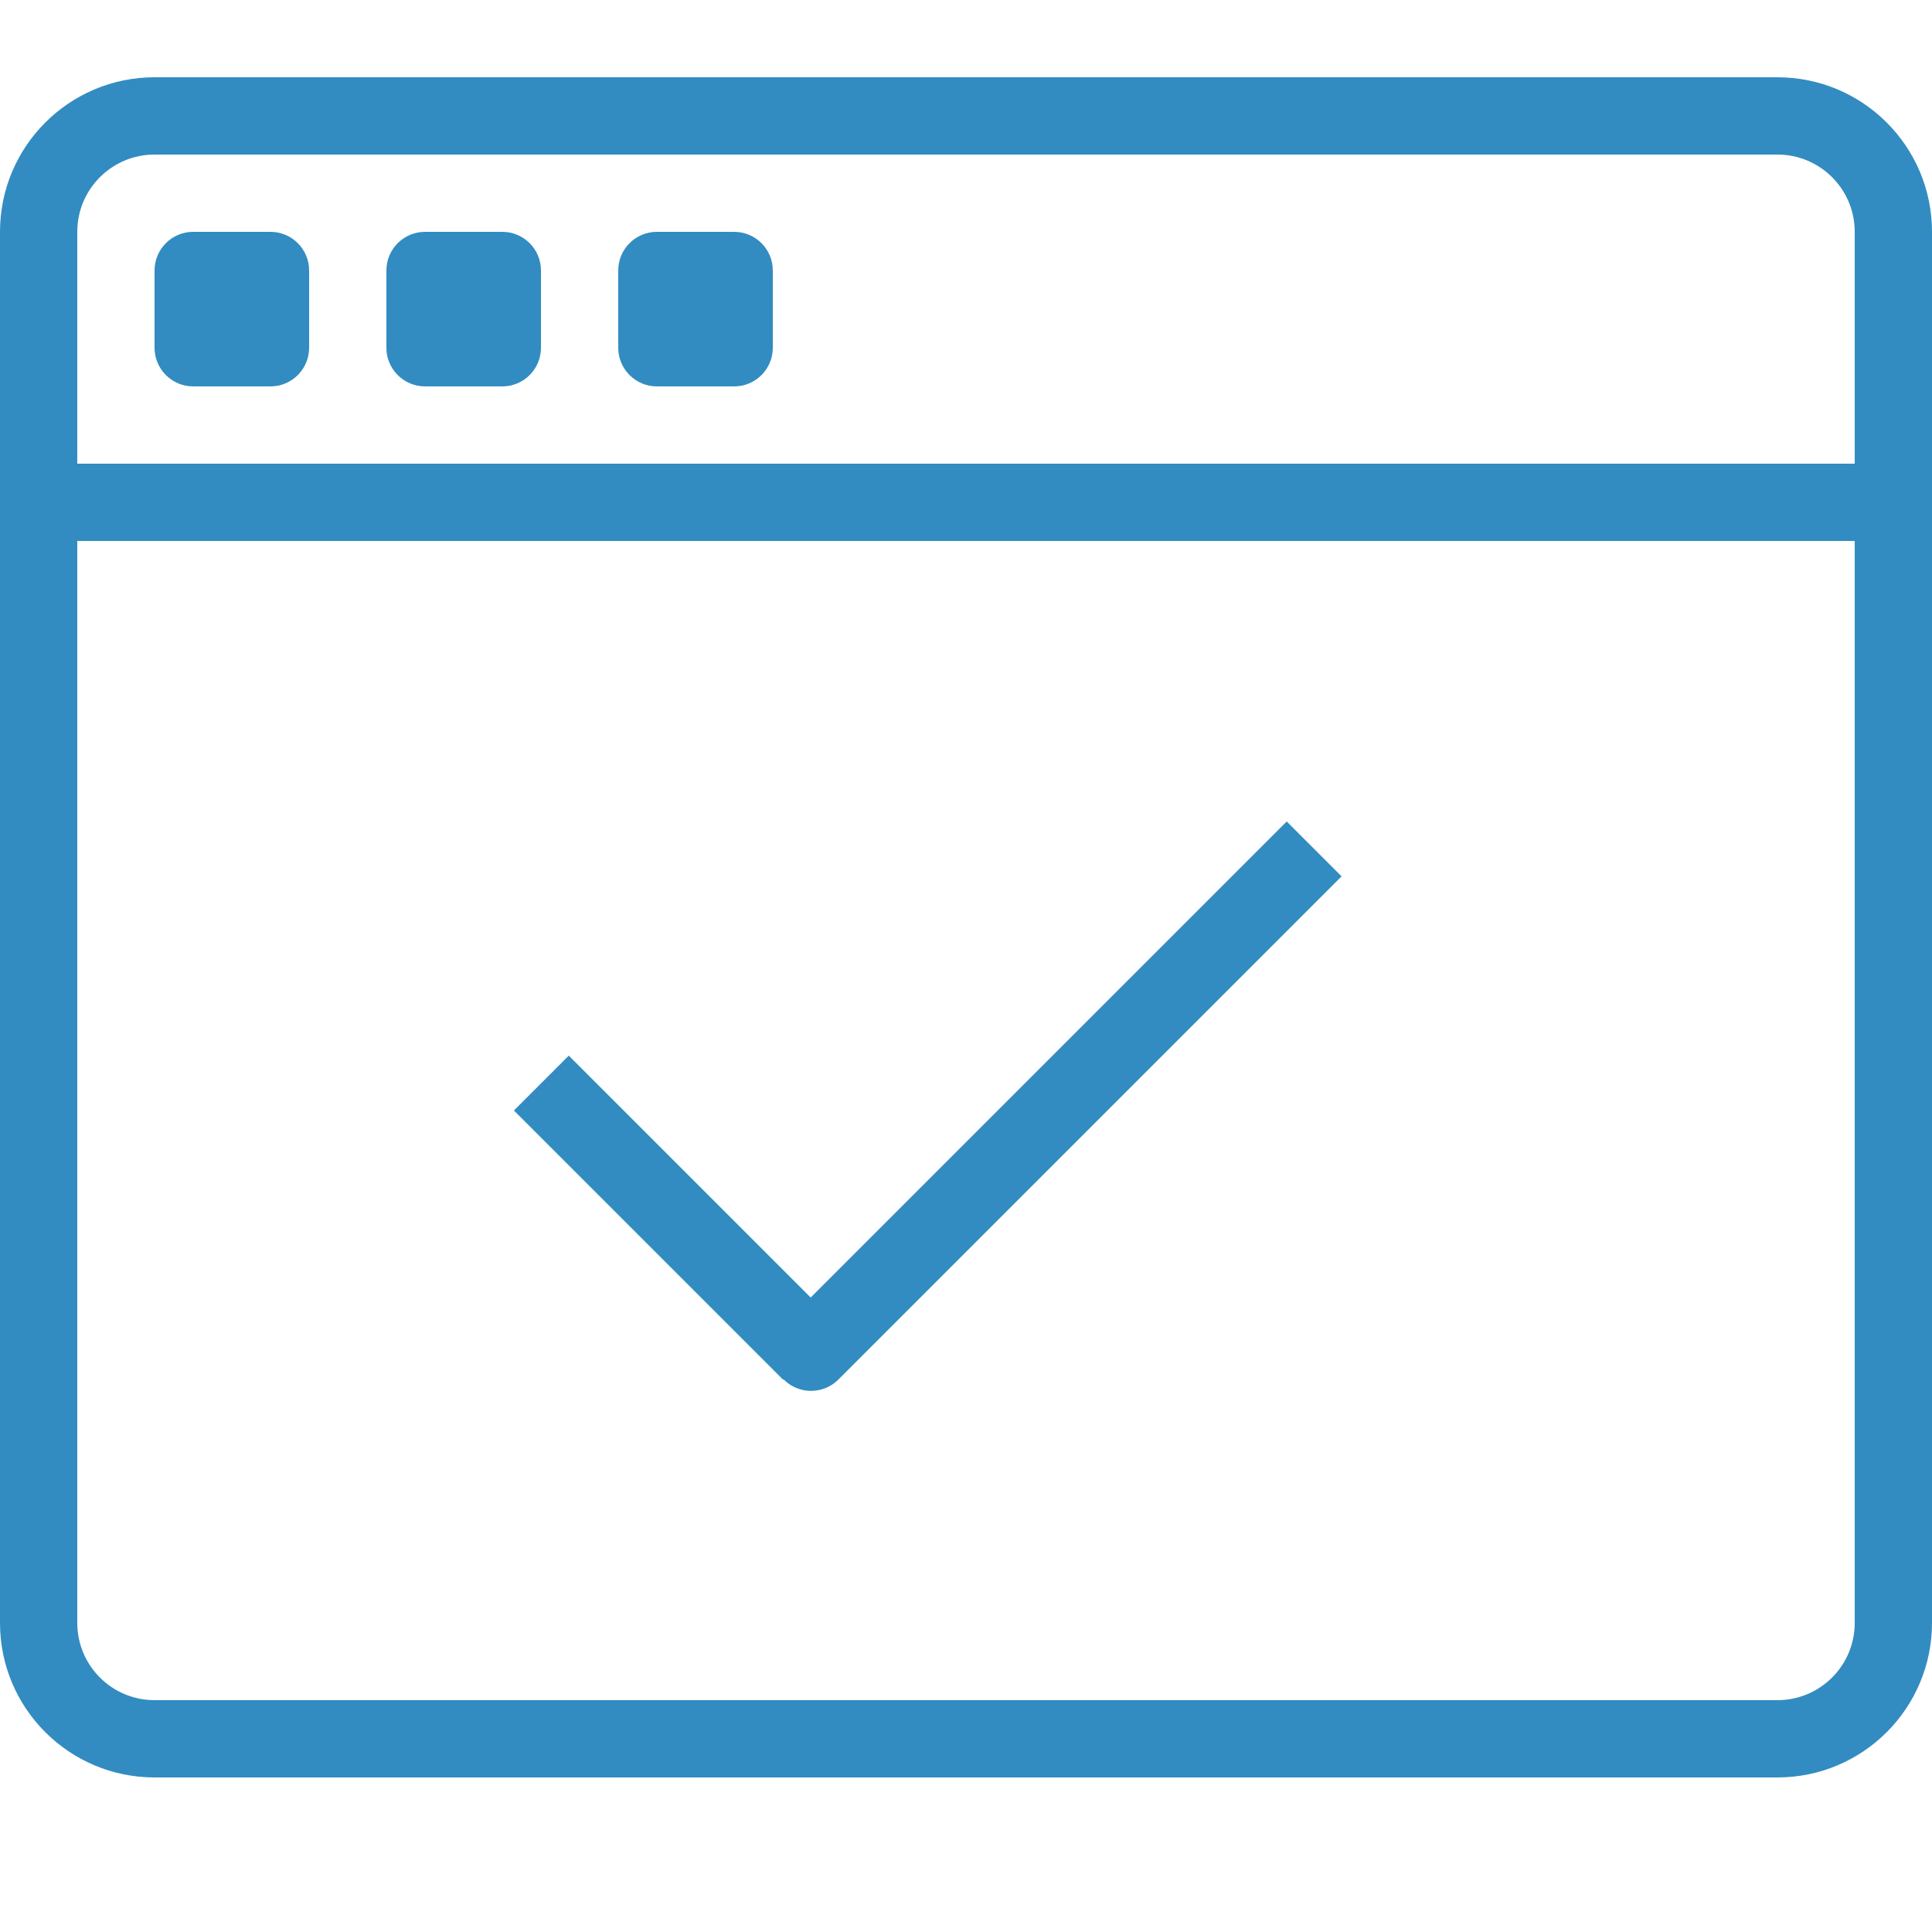 <?xml version="1.0" encoding="utf-8"?>
<!-- Generator: Adobe Illustrator 16.0.0, SVG Export Plug-In . SVG Version: 6.00 Build 0)  -->
<!DOCTYPE svg PUBLIC "-//W3C//DTD SVG 1.1//EN" "http://www.w3.org/Graphics/SVG/1.1/DTD/svg11.dtd">
<svg version="1.1" id="Layer_1" xmlns="http://www.w3.org/2000/svg" xmlns:xlink="http://www.w3.org/1999/xlink" x="0px" y="0px"
	 width="2000px" height="2000px" viewBox="0 0 2000 2000" enable-background="new 0 0 2000 2000" xml:space="preserve">
<title></title>
<path fill="#328CC1" d="M810.4,1428L532,1149.6l56.8-56.8l250.4,250.4L1332,850.4l56.8,56.8L868,1428
	c-15.557,15.686-40.883,15.789-56.568,0.232c-0.077-0.077-0.154-0.154-0.231-0.232H810.4z M2000,240v1440
	c0,88.365-71.635,160-160,160H160c-88.366,0-160-71.635-160-160V240C0,151.634,71.634,80,160,80h1680
	C1928.365,80,2000,151.634,2000,240z M1920,560H80v1120c0,44.183,35.817,80,80,80h1680c44.183,0,80-35.817,80-80V560z M1920,240
	c0-44.183-35.817-80-80-80H160c-44.183,0-80,35.817-80,80v240h1840V240z M280,240h-80c-22.091,0-40,17.909-40,40v80
	c0,22.091,17.909,40,40,40h80c22.091,0,40-17.909,40-40v-80C320,257.909,302.091,240,280,240z M520,240h-80
	c-22.092,0-40,17.909-40,40v80c0,22.091,17.908,40,40,40h80c22.092,0,40-17.909,40-40v-80C560,257.909,542.092,240,520,240z
	 M760,240h-80c-22.092,0-40,17.909-40,40v80c0,22.091,17.908,40,40,40h80c22.092,0,40-17.909,40-40v-80
	C800,257.909,782.092,240,760,240z"/>
</svg>
